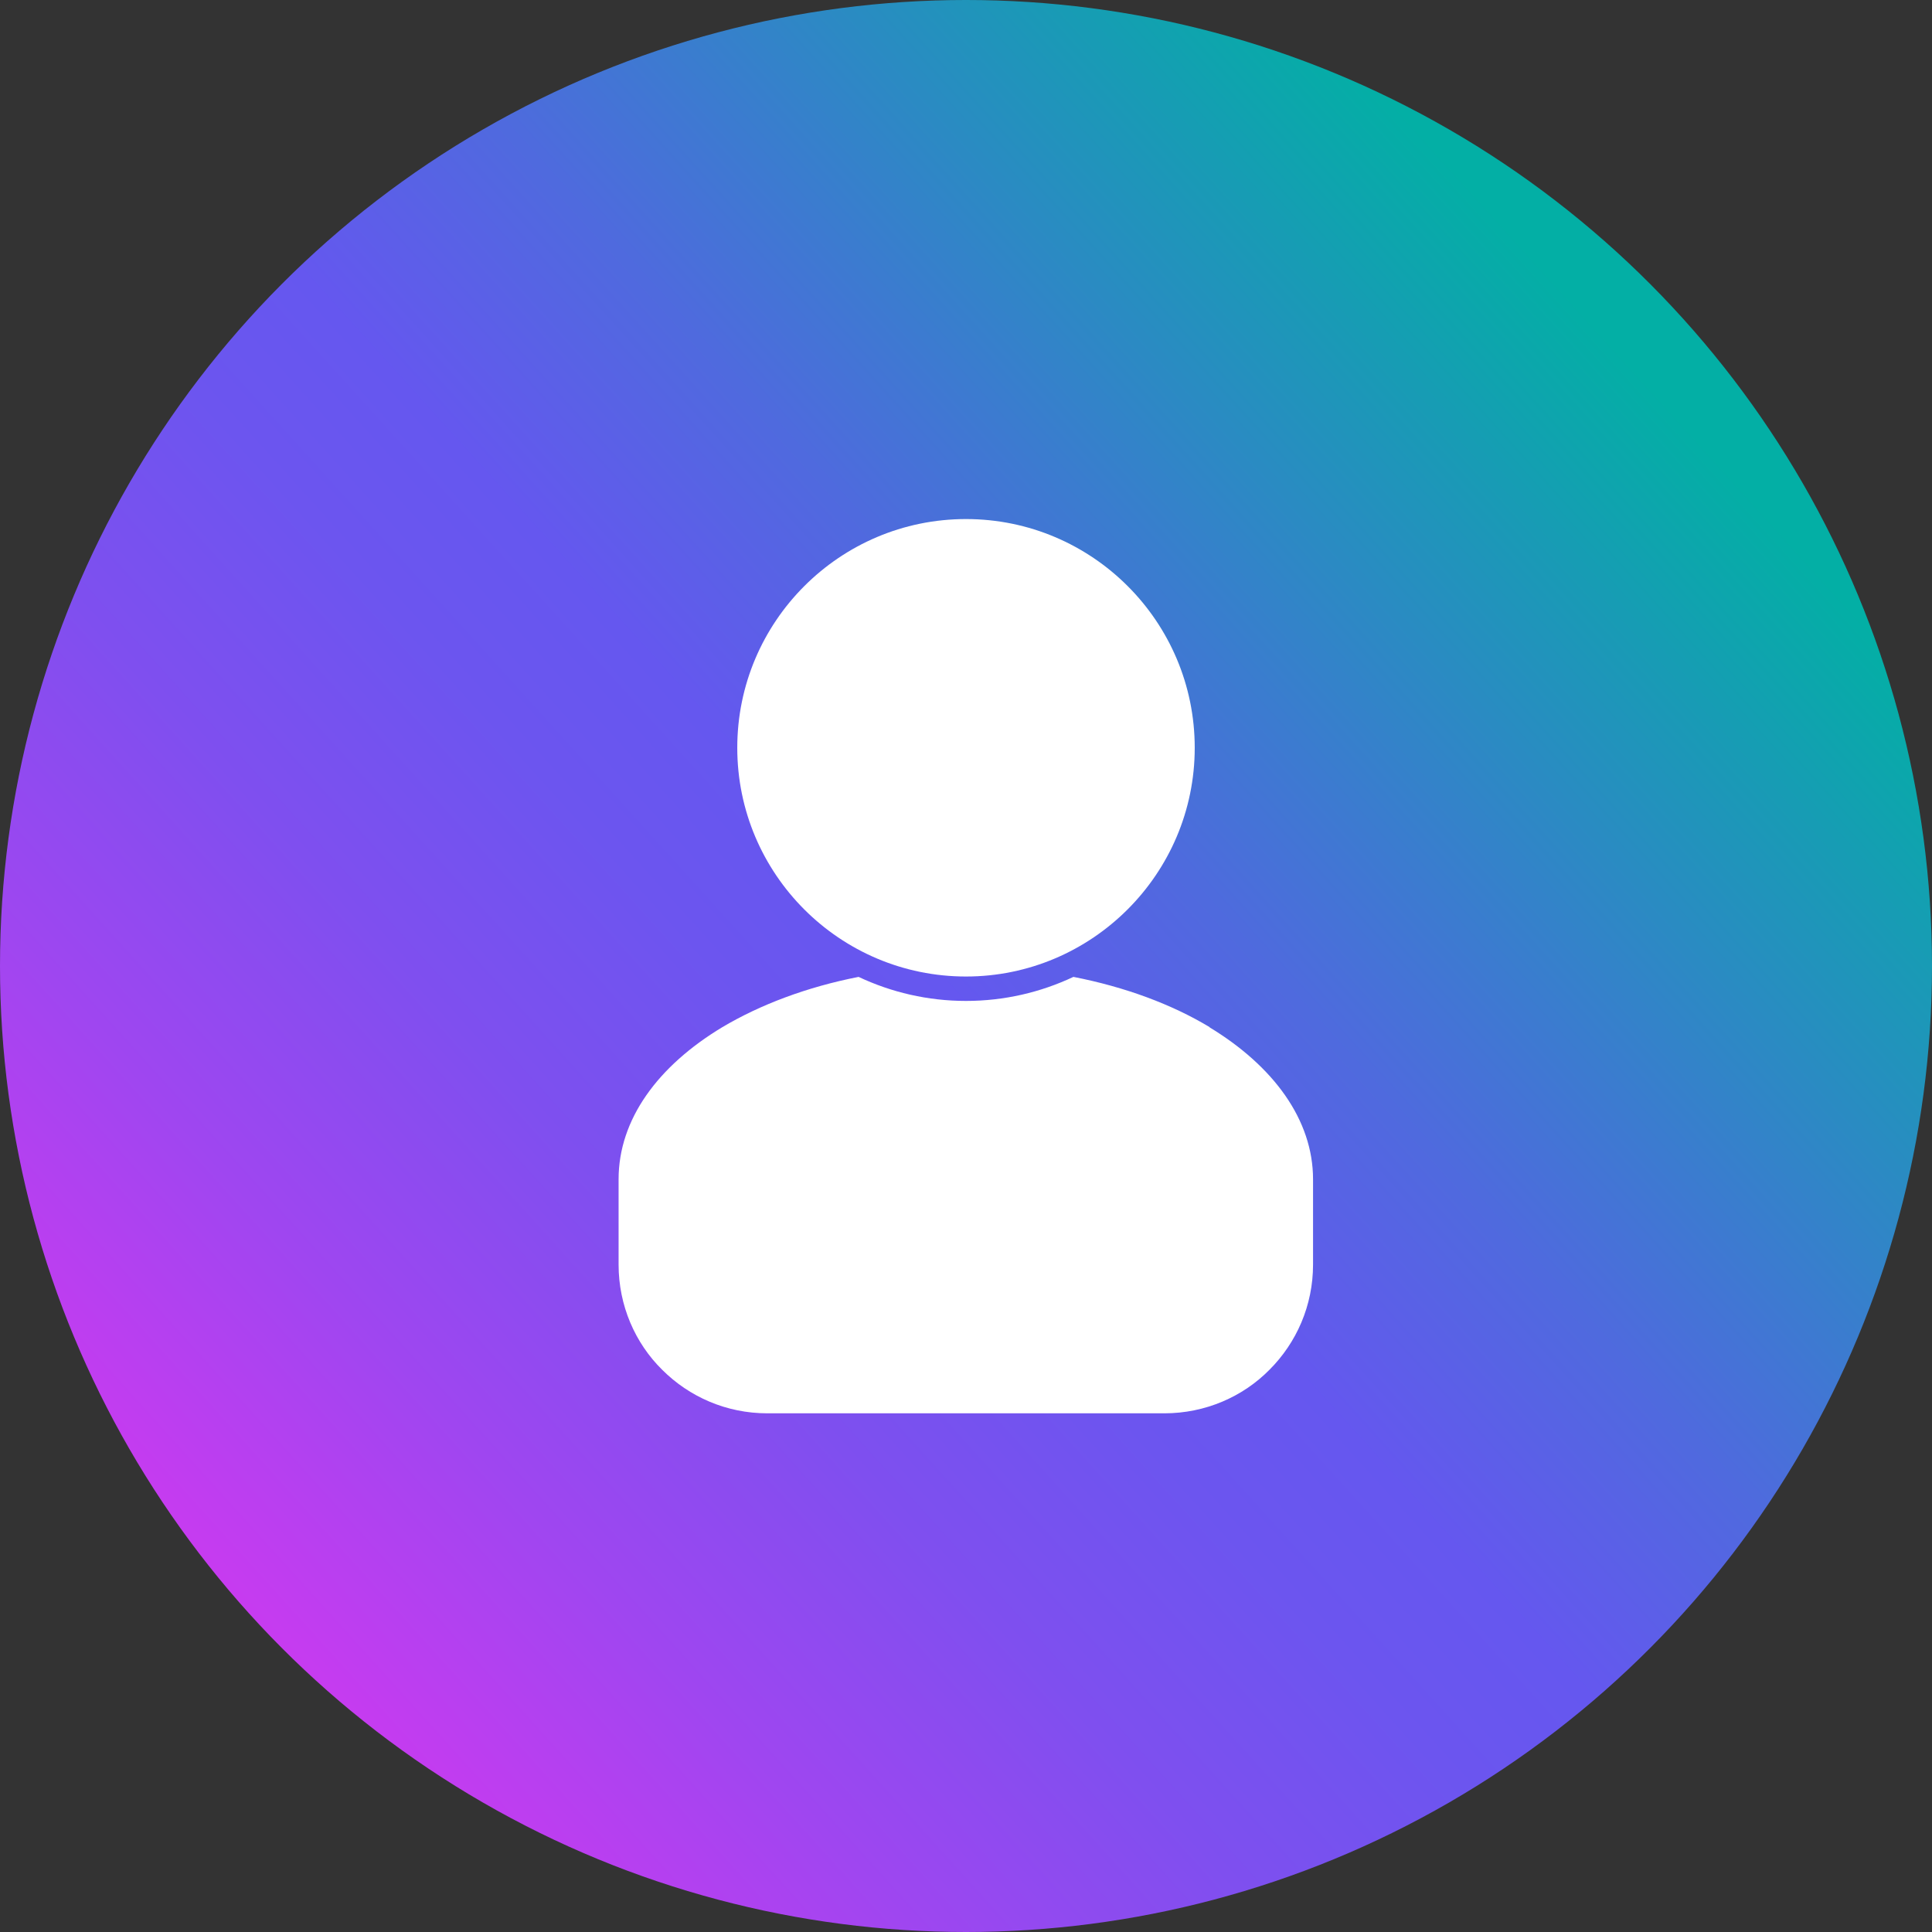 <?xml version="1.0" encoding="UTF-8"?> <svg xmlns="http://www.w3.org/2000/svg" xmlns:xlink="http://www.w3.org/1999/xlink" id="Guides" width="18.15mm" height="18.15mm" viewBox="0 0 51.44 51.44"><rect x="0" y="0" width="51.44" height="51.44" fill="#333333" stroke="none"/><defs><style>.cls-1{fill:url(#linear-gradient);}.cls-1,.cls-2{stroke-width:0px;}.cls-2{fill:#fff;fill-rule:evenodd;}</style><linearGradient id="linear-gradient" x1="5.3" y1="7.69" x2="43.44" y2="42.2" gradientTransform="translate(0 51.89) scale(1 -1)" gradientUnits="userSpaceOnUse"><stop offset="0" stop-color="#d338f1"></stop><stop offset=".02" stop-color="#cb3af0"></stop><stop offset=".18" stop-color="#9f46f0"></stop><stop offset=".32" stop-color="#7f4fef"></stop><stop offset=".44" stop-color="#6c55ef"></stop><stop offset=".52" stop-color="#6557ef"></stop><stop offset=".65" stop-color="#4f6ade"></stop><stop offset=".91" stop-color="#179cb4"></stop><stop offset="1" stop-color="#03afa5"></stop></linearGradient></defs><circle class="cls-1" cx="25.72" cy="25.72" r="25.72"></circle><path class="cls-2" d="M25.72,26c3.35,0,6.09-2.73,6.09-6.09s-2.73-6.09-6.09-6.09-6.09,2.73-6.09,6.09,2.73,6.09,6.09,6.09Z"></path><path class="cls-2" d="M32.21,27.35c-1.01-.61-2.25-1.07-3.63-1.34-.87.41-1.84.64-2.86.64s-1.99-.23-2.86-.64c-1.38.27-2.62.74-3.63,1.34-1.71,1.03-2.76,2.45-2.76,4.05v2.27c0,1.09.44,2.09,1.16,2.8.72.72,1.71,1.16,2.8,1.16h10.57c1.09,0,2.09-.44,2.8-1.16.72-.72,1.16-1.71,1.16-2.8v-2.27c0-1.59-1.06-3.02-2.76-4.05h.01Z"></path></svg> 
